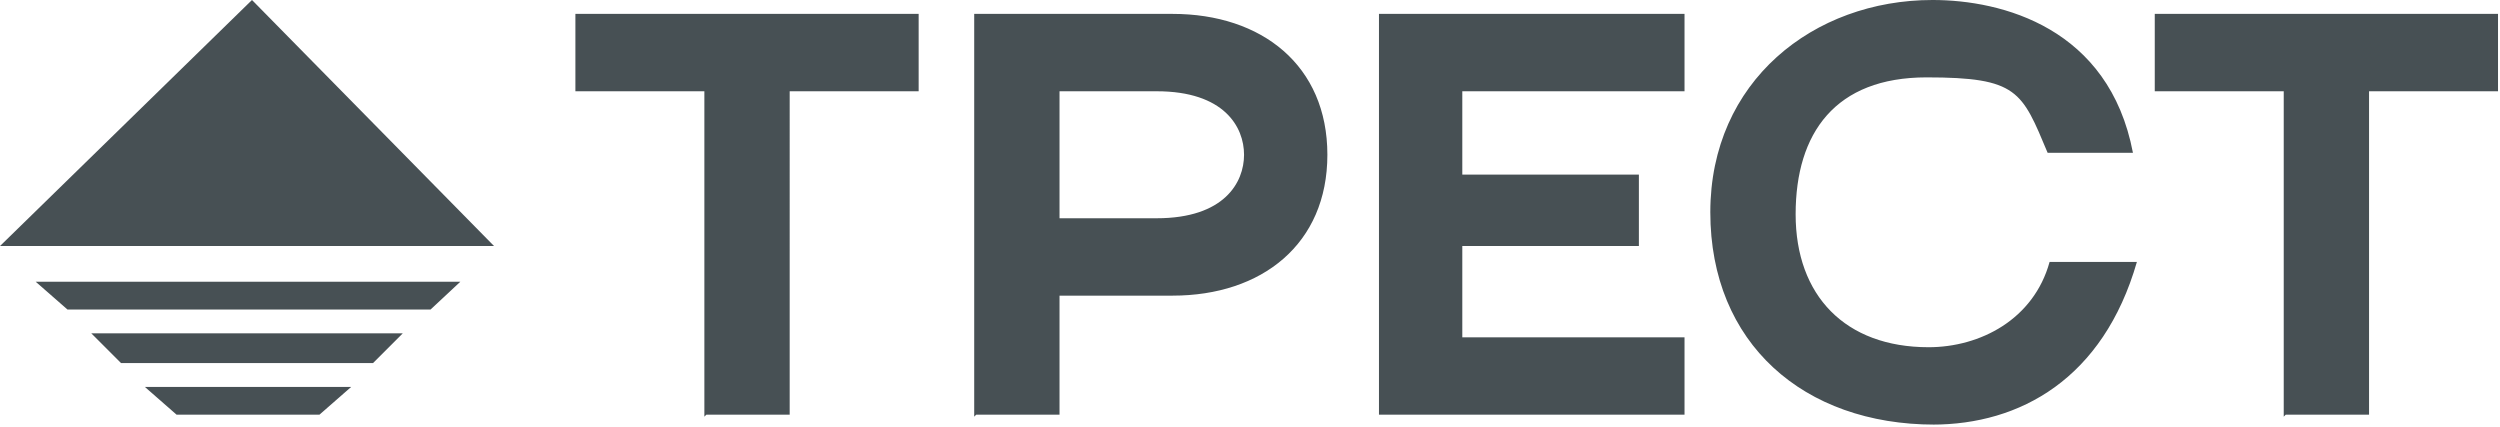 <?xml version="1.0" encoding="UTF-8"?> <svg xmlns="http://www.w3.org/2000/svg" width="126" height="21.5" version="1.1" viewBox="0 0 126 21.5"><defs><style> .cls-1 { fill: #475054; } </style></defs><g><g id="Layer_1"><g id="Layer_1-2" data-name="Layer_1"><g id="Layer_1-2"><g id="Layer_1-2-2" data-name="Layer_1-2"><g><path class="cls-1" d="M115.2,20.9h4.2V4.6h6.5V.7h-17.3v3.9h6.5v16.4M69.5,20.9h15.4v-3.9h-11.2v-4.6h8.9v-3.6h-8.9v-4.2h11.2V.7h-15.4v20.3h0ZM53.4,11.1v-6.5h4.9c3.4,0,4.4,1.8,4.4,3.2s-1,3.2-4.4,3.2h-4.9ZM49.2,20.9h4.2v-6h5.7c4.5,0,7.8-2.6,7.8-7.1s-3.3-7.1-7.8-7.1h-10v20.3h0ZM35.6,20.9h4.2V4.6h6.5V.7h-17.3v3.9h6.5v16.4h0ZM97.4,21.4c4.4,0,8.6-2.3,10.3-8.2h-4.4c-.8,2.9-3.5,4.3-6.1,4.3-4.2,0-6.7-2.6-6.7-6.7s2-6.9,6.6-6.9,4.8.7,6.1,3.8h4.3c-1.2-6.3-6.6-7.7-10.1-7.7-6,0-11.2,4.1-11.2,10.7s4.7,10.7,11.3,10.7h-.1Z"></path><path class="cls-1" d="M21.7,15.6l1.5-1.4H1.8l1.6,1.4h18.3M6.1,18.3h12.7l1.5-1.5H4.6l1.5,1.5ZM8.8,20.9h7.3l1.6-1.4H7.3l1.6,1.4h-.1ZM0,12.4h24.9L12.7,0,0,12.4Z"></path></g></g></g></g></g></g></svg> 